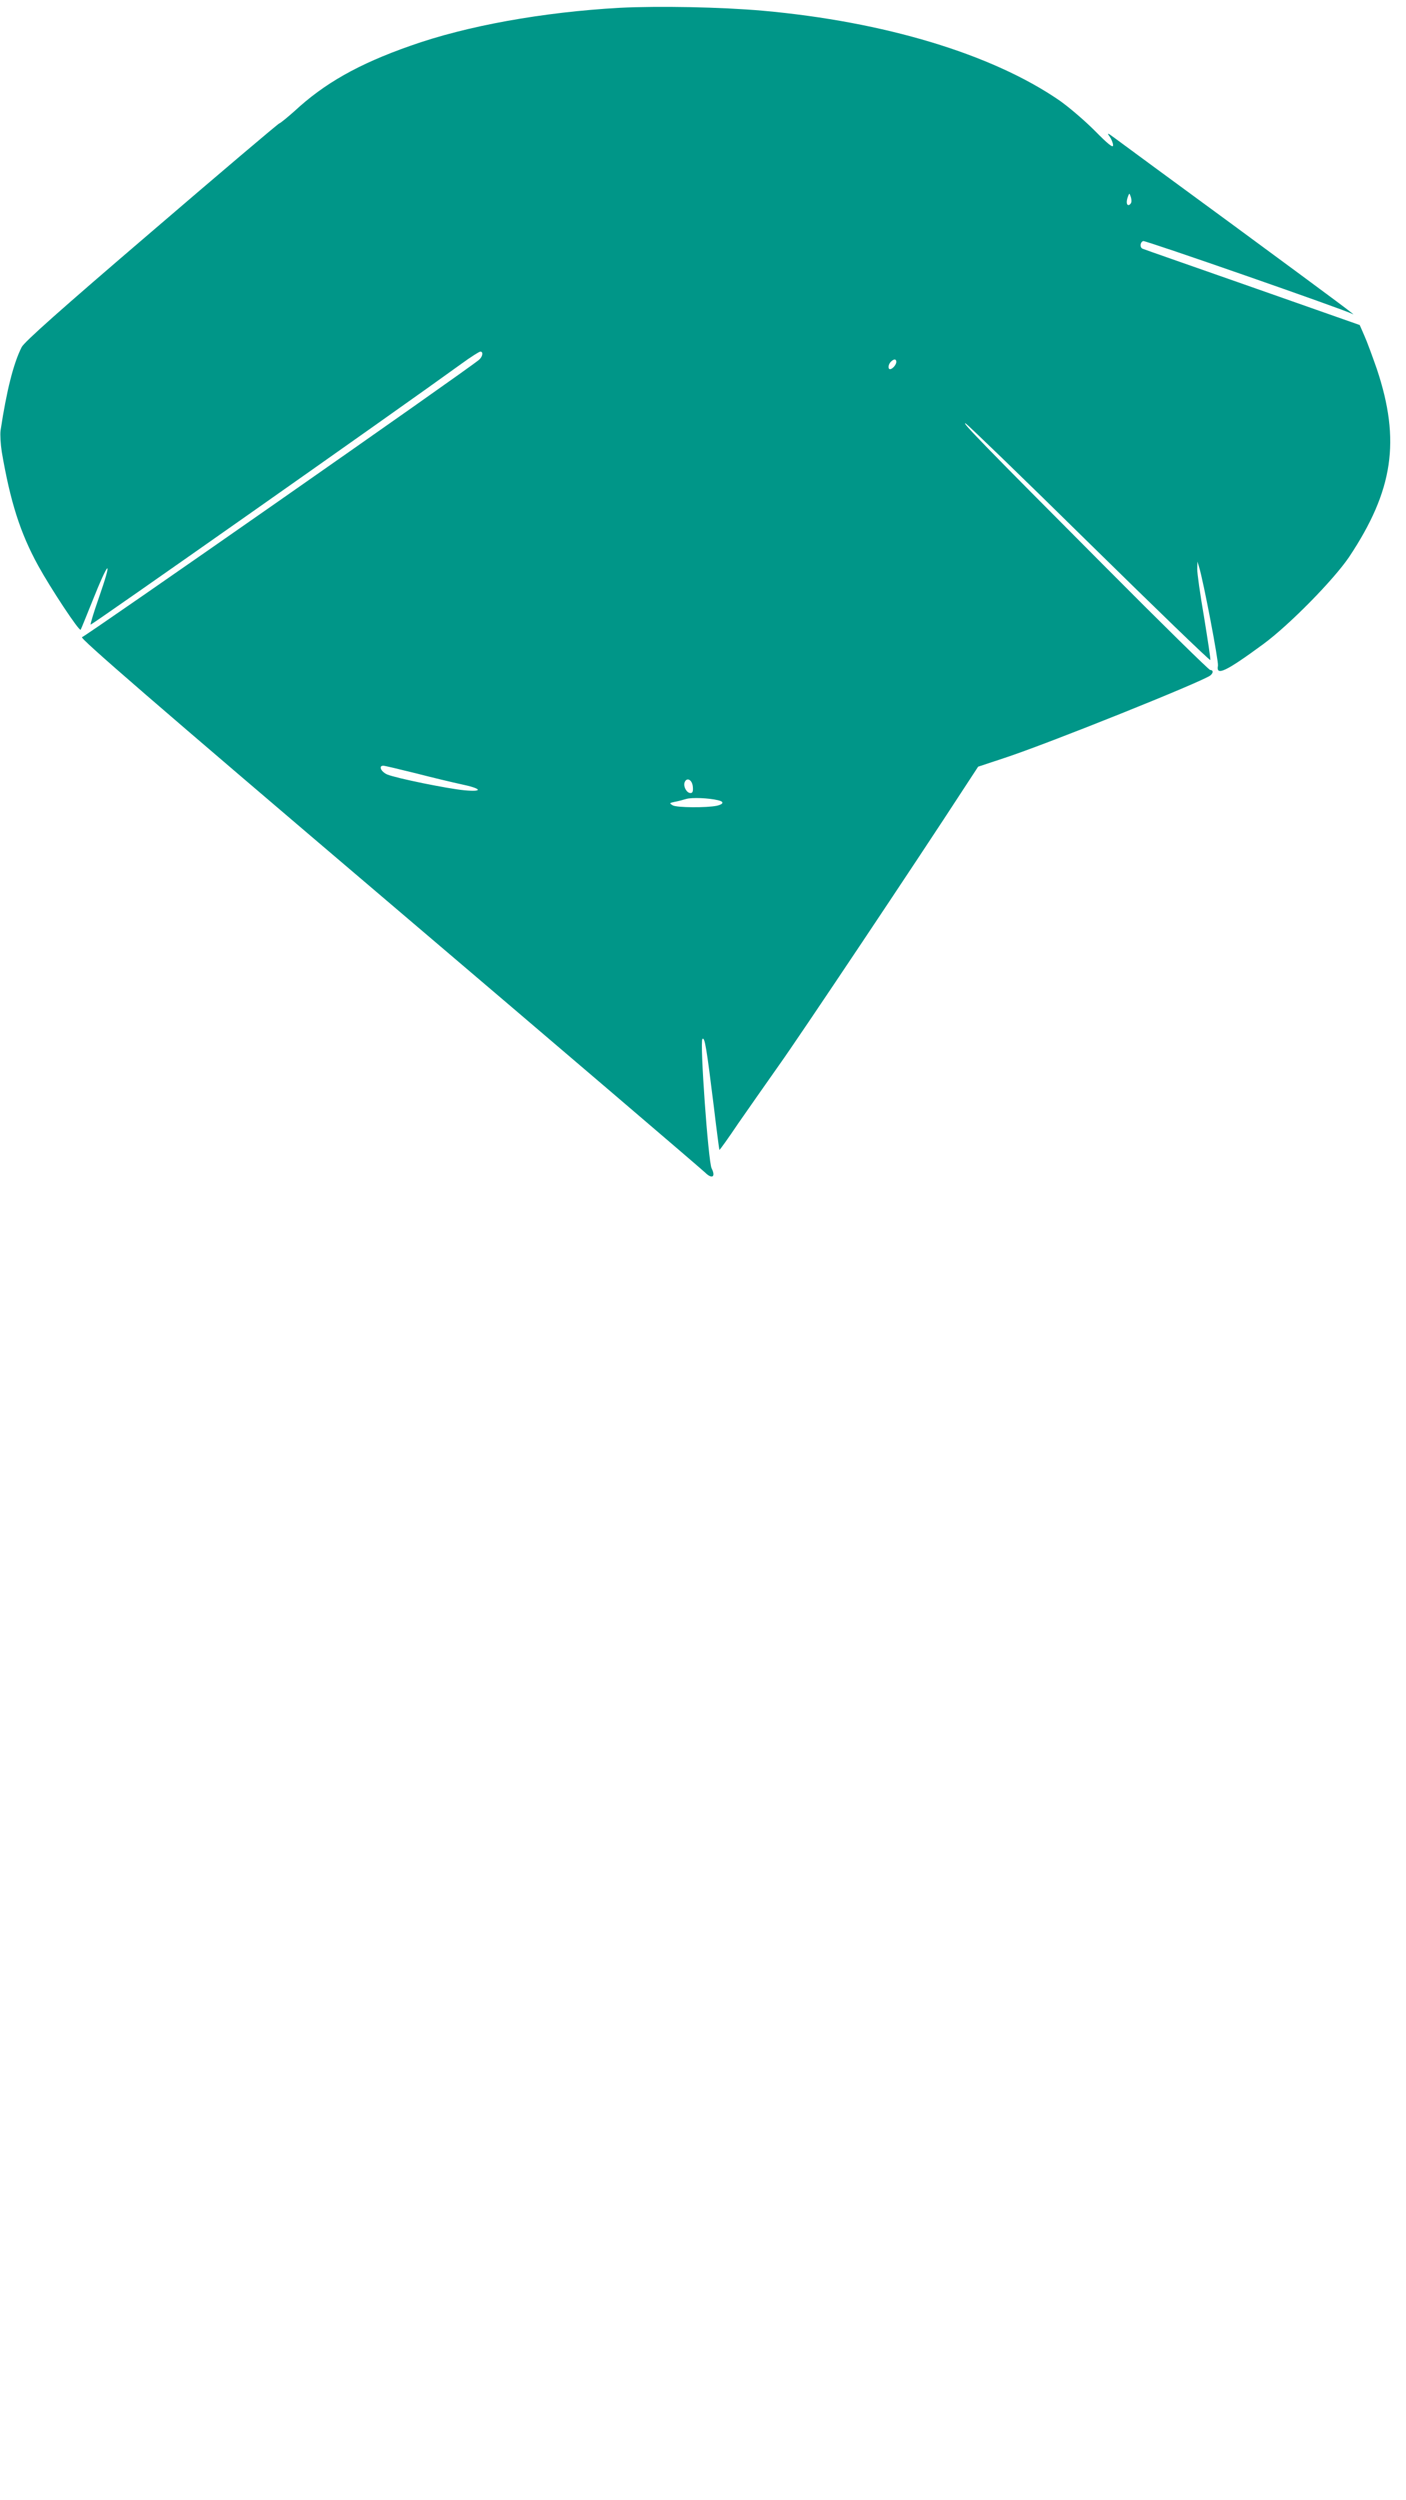 <?xml version="1.0" standalone="no"?>
<!DOCTYPE svg PUBLIC "-//W3C//DTD SVG 20010904//EN"
 "http://www.w3.org/TR/2001/REC-SVG-20010904/DTD/svg10.dtd">
<svg version="1.0" xmlns="http://www.w3.org/2000/svg"
 width="720pt" height="1280pt" viewBox="0 0 720 1280"
 preserveAspectRatio="xMidYMid meet">
<g transform="translate(0,1280) scale(0.1,-0.1)"
fill="#009688" stroke="none">
<path d="M3173 12760 c-393 -22 -784 -92 -1073 -195 -265 -93 -439 -192 -592
-334 -35 -31 -70 -60 -78 -63 -8 -3 -304 -254 -657 -557 -465 -398 -648 -561
-662 -588 -42 -83 -77 -222 -108 -426 -3 -22 0 -71 6 -110 44 -256 94 -414
186 -582 63 -115 211 -339 218 -329 3 5 28 67 57 139 89 224 110 236 35 21
-25 -71 -43 -131 -41 -134 4 -3 1564 1093 1898 1335 48 35 92 63 98 63 16 0
12 -26 -7 -42 -55 -48 -2016 -1417 -2033 -1420 -16 -2 366 -333 1571 -1358
876 -745 1605 -1368 1621 -1384 35 -34 54 -21 32 23 -17 34 -61 648 -47 662
12 12 21 -44 59 -351 14 -118 27 -216 28 -217 1 -2 45 59 96 135 52 75 146
209 208 297 97 135 712 1055 949 1420 l72 110 133 44 c223 73 1015 391 1056
423 16 13 16 28 -1 28 -6 0 -251 240 -542 533 -617 619 -737 743 -710 729 11
-6 297 -282 635 -615 338 -332 616 -601 618 -596 2 4 -13 102 -32 219 -20 116
-36 228 -35 248 l1 37 9 -30 c22 -72 100 -481 96 -503 -11 -55 41 -30 233 111
133 98 360 329 439 446 226 340 264 595 142 961 -22 63 -50 140 -64 171 l-24
55 -549 193 c-302 106 -555 194 -561 197 -17 5 -16 33 1 40 11 4 1030 -351
1071 -373 31 -18 -64 53 -590 440 -319 234 -600 440 -625 459 -39 29 -43 30
-27 8 9 -13 17 -33 17 -44 0 -15 -26 6 -95 76 -53 53 -135 123 -183 156 -345
236 -893 401 -1515 457 -215 19 -534 25 -734 15z m2620 -997 c-3 -7 -9 -13
-14 -13 -11 0 -12 21 -2 46 6 16 7 16 13 -2 4 -10 5 -25 3 -31z m-1203 -816
c0 -14 -20 -37 -32 -37 -12 0 -10 24 4 38 16 16 28 15 28 -1z m-2460 -2106
c85 -22 190 -47 232 -56 105 -22 115 -40 17 -31 -91 9 -350 62 -396 81 -32 14
-46 45 -20 45 7 0 82 -18 167 -39z m1418 -69 c2 -23 -1 -32 -12 -32 -20 0 -38
34 -30 55 11 28 39 13 42 -23z m130 -69 c31 -7 28 -20 -7 -28 -53 -11 -205
-10 -226 2 -18 11 -18 12 10 18 17 3 44 10 60 15 28 8 113 5 163 -7z"/>
</g>
</svg>
